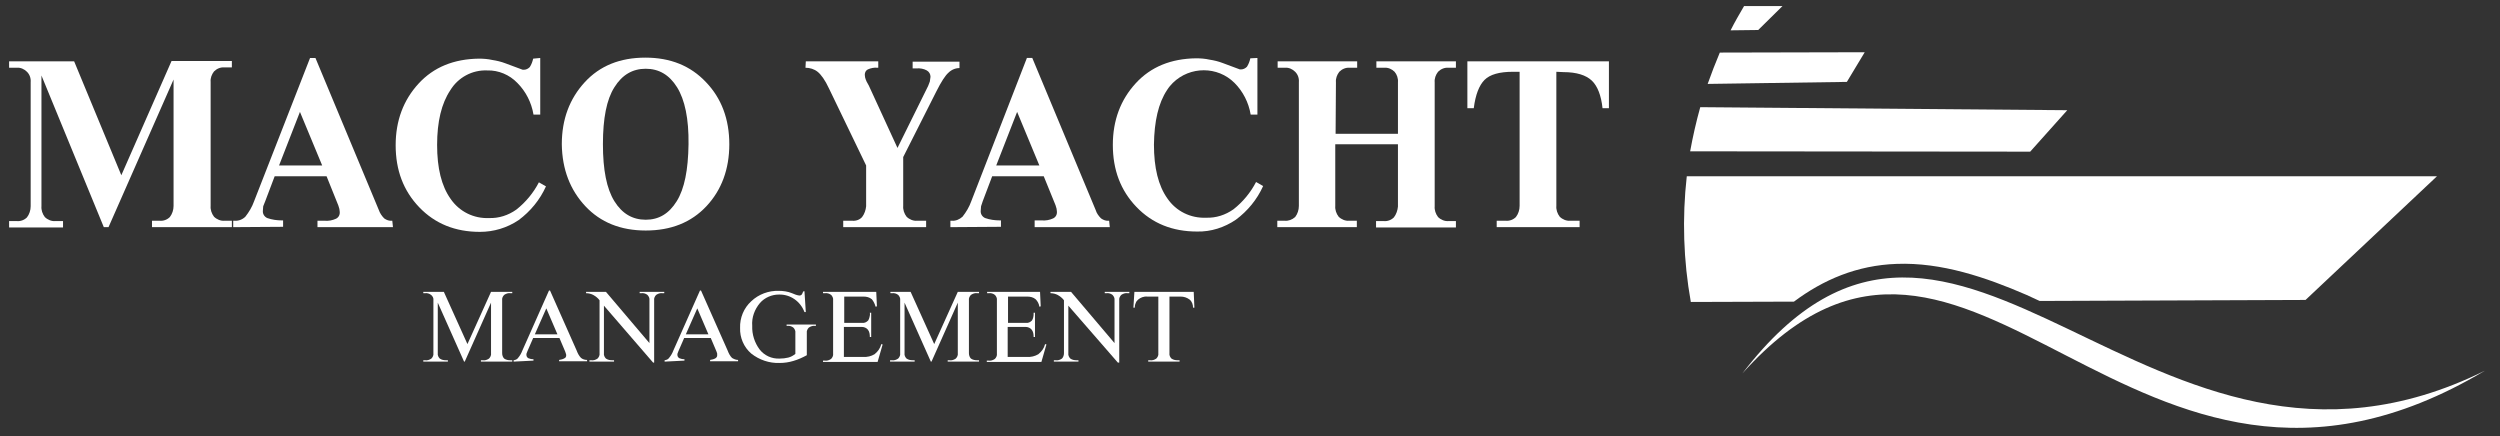 <?xml version="1.0" encoding="UTF-8"?> <svg xmlns="http://www.w3.org/2000/svg" xmlns:xlink="http://www.w3.org/1999/xlink" version="1.1" id="Capa_1" x="0px" y="0px" viewBox="0 0 741.8 129.4" xml:space="preserve"><rect x="0" y="0" width="741.8" height="129.4" fill="#333333" stroke="none"/> <g id="Capa_2_1_"> <g id="logo"> <g id="icon"> <path fill-rule="evenodd" clip-rule="evenodd" fill="#FFFFFF" d="M501.5,44.9c0.8-4.4,1.8-8.8,3-13.1l108.9,0.9l-11,12.3 L501.5,44.9L501.5,44.9z"></path> <path fill-rule="evenodd" clip-rule="evenodd" fill="#FFFFFF" d="M506.7,24.9c1.1-3.1,2.3-6.2,3.6-9.3l43-0.1l-5.3,8.8 L506.7,24.9z"></path> <path fill-rule="evenodd" clip-rule="evenodd" fill="#FFFFFF" d="M513.5,9c1.2-2.4,2.6-4.8,4-7.2h11.4l-7.2,7.1L513.5,9z"></path> <path fill-rule="evenodd" clip-rule="evenodd" fill="#FFFFFF" d="M562.8,78.3c13.3-0.5,26.5,4,38.5,9.2c1.3,0.6,2.6,1.2,3.9,1.8 l78.9-0.3l39-36.7H500.5c-1.4,12.4-1,25,1.2,37.3l30.6-0.1C541,83,551,78.7,562.8,78.3z"></path> <path fill-rule="evenodd" clip-rule="evenodd" fill="#FFFFFF" d="M517,110.8c64.2-83.7,120,48.8,220.3-0.8 C631.8,172.9,585.1,34.9,517,110.8"></path> </g> <g id="text"> <path fill="#FFFFFF" d="M2.7,18.2H22L36,52l14.9-33.9h17.9V20h-2.2c-1.2-0.1-2.3,0.4-3.1,1.2c-0.7,0.9-1.1,2-1,3.1v36.8 c-0.1,1.1,0.3,2.3,1,3.2c0.8,0.8,2,1.3,3.1,1.2h2.2v1.9H45.1v-1.9h2.3c1.1,0.1,2.2-0.3,3-1.1c0.7-0.9,1.1-2.1,1.1-3.3V23.6 L32.2,67.4h-1.4l-18.5-45v38.8c-0.1,1.1,0.3,2.3,1,3.2c0.8,0.8,2,1.3,3.1,1.2h2.3v1.9h-16v-1.9H5c1.1,0.1,2.2-0.3,3-1.1 c0.7-0.9,1.1-2.1,1.1-3.3V24.4c0.1-1.2-0.3-2.3-1.1-3.1c-0.8-0.8-1.9-1.3-3-1.2H2.7V18.2z"></path> <path fill="#FFFFFF" d="M69.2,67.4v-1.9h0.4c1.2,0.1,2.4-0.4,3.2-1.2c1.1-1.4,2-2.9,2.6-4.6L92,17.2h1.6l18.8,45.1 c0.3,0.9,0.9,1.8,1.6,2.5c0.7,0.5,1.5,0.8,2.4,0.7l0.2,1.9H94.2v-1.9h2.1c1.2,0.1,2.3-0.1,3.4-0.6c0.8-0.4,1.2-1.2,1.1-2.1 l-0.1-0.8l-0.3-1l-3.5-8.7H81.5l-2.8,7.4l-0.6,1.5L78,62.5c-0.1,0.9,0.4,1.8,1.3,2.2c1.4,0.5,2.9,0.7,4.4,0.7H84v1.9L69.2,67.4z M89,33.2l-6.2,15.9h12.8L89,33.2z"></path> <path fill="#FFFFFF" d="M160.3,17.2V34h-2c-0.6-3.6-2.3-6.9-4.8-9.4c-2.3-2.4-5.6-3.8-8.9-3.7c-4.5-0.2-8.7,2.1-11,5.9 c-2.6,3.9-3.9,9.3-3.9,16.2s1.3,12.2,4,16c2.6,3.8,6.9,5.9,11.4,5.7c2.9,0.1,5.7-0.8,8.1-2.5c2.8-2.2,5.1-5,6.7-8.1l2.1,1.2 c-1.8,4-4.6,7.4-8.1,10c-3.4,2.3-7.4,3.5-11.5,3.5c-7.3,0-13.3-2.4-18-7.3s-7-11-7-18.4c0-7.3,2.3-13.4,6.8-18.3 s10.5-7.3,17.9-7.4c1.3,0,2.7,0.1,4,0.4c1.3,0.2,2.6,0.5,3.9,1l5.1,1.9h0.3c0.7,0,1.3-0.3,1.8-0.8c0.5-0.8,0.8-1.6,1-2.5 L160.3,17.2z"></path> <path fill="#FFFFFF" d="M166.7,42.8c0-7.4,2.3-13.5,6.8-18.4s10.5-7.3,18-7.3c7.4,0,13.4,2.4,18,7.3c4.6,4.8,6.9,11,6.9,18.4 s-2.3,13.6-6.8,18.4s-10.5,7.2-18,7.2c-7.4,0-13.4-2.4-17.9-7.2S166.8,50.3,166.7,42.8z M178.9,42.8c0,7.6,1.1,13.2,3.4,16.9 s5.4,5.5,9.3,5.5c3.9,0,6.9-1.8,9.2-5.5s3.4-9.3,3.5-16.9s-1.1-13.2-3.4-16.9s-5.4-5.5-9.3-5.5c-3.9,0-7,1.8-9.3,5.5 C180,29.5,178.9,35.1,178.9,42.8z"></path> <path fill="#FFFFFF" d="M239.1,18.2h21.5v1.9h-0.3c-0.9-0.1-1.9,0.1-2.8,0.5c-0.6,0.3-0.9,0.9-0.9,1.6l0.1,0.8 c0.2,0.8,0.6,1.6,1.1,2.4l8.5,18.5l9.1-18.4l0.5-1.3l0.2-1.4c0-0.8-0.4-1.5-1.1-1.9c-0.9-0.5-2-0.7-3.1-0.6h-1.1v-2h13.9v1.9 c-1.2,0-2.4,0.5-3.3,1.4c-0.9,0.8-2.1,2.6-3.6,5.6L268,46.6v14.5c-0.1,1.1,0.3,2.3,1,3.2c0.8,0.8,2,1.3,3.1,1.2h2.7v1.9h-24.6 v-1.9h2.7c1.1,0.1,2.2-0.3,2.9-1.1c0.7-0.9,1.1-2.1,1.2-3.2V49.1l-11-22.8c-1.2-2.6-2.4-4.2-3.4-5s-2.3-1.2-3.6-1.2L239.1,18.2z"></path> <path fill="#FFFFFF" d="M282,67.4v-1.9h0.4c1.2,0.1,2.3-0.4,3.2-1.2c1.1-1.4,2-2.9,2.6-4.6l16.5-42.5h1.6l18.8,45.1 c0.3,1,0.9,1.8,1.6,2.5c0.7,0.5,1.5,0.8,2.4,0.7l0.2,1.9H307v-2h2.1c1.2,0.1,2.3-0.1,3.4-0.6c0.8-0.4,1.2-1.2,1.1-2.1l-0.1-0.8 l-0.3-1l-3.5-8.6h-15.3l-2.8,7.4l-0.5,1.5l-0.1,1.3c-0.1,0.9,0.4,1.8,1.3,2.2c1.4,0.5,2.9,0.7,4.4,0.7h0.3v1.9L282,67.4z M301.8,33.2l-6.2,15.9h12.8L301.8,33.2z"></path> <path fill="#FFFFFF" d="M373.1,17.2V34h-2c-0.6-3.6-2.3-6.9-4.8-9.4c-5-5-13.2-5-18.3,0c-0.6,0.6-1.2,1.3-1.7,2.1 c-2.6,3.9-3.8,9.3-3.9,16.2c0,6.9,1.3,12.2,4,16c2.6,3.8,6.9,5.9,11.5,5.7c2.9,0.1,5.7-0.8,8.1-2.5c2.8-2.2,5.1-5,6.7-8.1 l2.1,1.2c-1.8,4-4.6,7.4-8.1,10c-3.4,2.3-7.4,3.6-11.5,3.5c-7.3,0-13.3-2.4-18-7.3s-7-11-7-18.4c0-7.3,2.3-13.4,6.8-18.3 s10.5-7.3,17.9-7.4c1.3,0,2.7,0.1,4,0.4c1.3,0.2,2.6,0.5,3.9,1l5.1,1.9h0.3c0.7,0,1.3-0.3,1.8-0.8c0.5-0.8,0.8-1.6,1-2.5 L373.1,17.2z"></path> <path fill="#FFFFFF" d="M396.3,39.7h18.5V24.4c0.1-1.1-0.3-2.3-1-3.1c-0.8-0.8-1.9-1.3-3.1-1.2h-2.3v-1.9H432v1.9h-2.2 c-1.2-0.1-2.3,0.4-3.1,1.2c-0.7,0.9-1.1,2-1,3.1v36.8c-0.1,1.1,0.3,2.3,1,3.2c0.8,0.8,2,1.3,3.1,1.2h2.2v1.9h-23.7v-1.9h2.3 c1.1,0.1,2.2-0.3,3-1.1c0.7-0.9,1.1-2.1,1.2-3.2V42.8h-18.6v18.3c-0.1,1.1,0.3,2.3,1,3.2c0.8,0.8,2,1.3,3.1,1.2h2.3v1.9H379v-1.9 h2.2c1.1,0.1,2.2-0.3,3.1-1.1c0.7-0.9,1.1-2.1,1.1-3.3V24.4c0.1-1.2-0.3-2.3-1.1-3.1c-0.8-0.8-1.9-1.3-3-1.2h-2.2v-1.9h23.6v1.9 h-2.2c-1.2-0.1-2.3,0.4-3.1,1.2c-0.7,0.9-1.1,2-1,3.1L396.3,39.7L396.3,39.7z"></path> <path fill="#FFFFFF" d="M461.8,21.3v39.8c-0.1,1.1,0.3,2.3,1,3.2c0.8,0.8,2,1.3,3.1,1.2h2.8v1.9h-24.6v-1.9h2.7 c1.1,0.1,2.2-0.3,3-1.1c0.7-0.9,1.1-2.1,1.1-3.3V21.3h-2c-4,0-6.8,0.8-8.4,2.4s-2.7,4.4-3.2,8.4h-1.9V18.2h42v13.9h-1.9 c-0.4-3.8-1.5-6.6-3.2-8.2s-4.5-2.5-8.4-2.5L461.8,21.3L461.8,21.3z"></path> <path fill="#FFFFFF" d="M131.7,86.6l7,15.5l7-15.5h6.3V87h-0.5c-0.7-0.1-1.3,0.1-1.9,0.5c-0.4,0.4-0.7,1-0.6,1.6v15.7 c0,0.6,0.2,1.2,0.6,1.6c0.6,0.4,1.2,0.5,1.9,0.5h0.5v0.4h-9.3v-0.4h0.5c0.7,0.1,1.3-0.1,1.9-0.5c0.4-0.4,0.7-1,0.6-1.6v-15 l-7.8,17.5h-0.2l-7.8-17.5v15c-0.1,0.6,0.2,1.2,0.6,1.6c0.6,0.4,1.2,0.5,1.9,0.5h0.5v0.4h-7.3v-0.4h0.5c0.7,0.1,1.3-0.1,1.9-0.5 c0.4-0.4,0.7-1,0.6-1.6V89.1c0.1-0.6-0.2-1.2-0.7-1.6s-1.2-0.6-1.8-0.5h-0.5v-0.4H131.7z"></path> <path fill="#FFFFFF" d="M152.4,107.3v-0.4c0.6-0.1,1.1-0.3,1.4-0.8c0.5-0.6,0.9-1.3,1.2-2.1l7.9-17.8h0.3l7.9,17.8 c0.3,0.8,0.7,1.6,1.3,2.2c0.5,0.4,1.1,0.6,1.8,0.6v0.4h-8.3v-0.4c0.6-0.1,1.1-0.2,1.6-0.5c0.3-0.1,0.5-0.5,0.5-0.8 c0-0.2,0-0.4-0.1-0.6l-0.2-0.6l-1.7-4h-7.8l-1.7,3.9l-0.3,0.8v0.3c0,0.4,0.2,0.8,0.6,1c0.5,0.2,1,0.3,1.5,0.3v0.4L152.4,107.3z M162.1,91.5l-3.4,7.7h6.7L162.1,91.5z"></path> <path fill="#FFFFFF" d="M179.8,86.6l12.9,15.2V89.1c0.1-0.6-0.2-1.2-0.6-1.6c-0.5-0.4-1.2-0.6-1.8-0.5h-0.5v-0.4h7.3V87h-0.5 c-0.7-0.1-1.3,0.1-1.9,0.5c-0.4,0.4-0.7,1-0.6,1.6v18.5h-0.3l-14.6-16.9v14.1c-0.1,0.6,0.2,1.2,0.6,1.6c0.6,0.4,1.2,0.5,1.9,0.5 h0.5v0.4h-7.3v-0.4h0.5c0.7,0.1,1.3-0.1,1.9-0.5c0.4-0.4,0.7-1,0.6-1.6V89.1c-0.5-0.7-1.2-1.2-1.9-1.6c-0.6-0.3-1.3-0.5-2.1-0.5 v-0.4H179.8z"></path> <path fill="#FFFFFF" d="M197.2,107.3v-0.4c0.6-0.1,1.1-0.3,1.4-0.8c0.5-0.6,0.9-1.3,1.2-2.1l7.9-17.8h0.3l7.9,17.8 c0.3,0.8,0.7,1.6,1.3,2.2c0.5,0.3,1.1,0.6,1.8,0.6v0.4h-8.3v-0.4c0.6-0.1,1.1-0.2,1.6-0.5c0.3-0.2,0.5-0.5,0.5-0.8 c0-0.2,0-0.4,0-0.6l-0.2-0.6l-1.7-4H203l-1.7,3.9L201,105v0.3c0,0.4,0.2,0.8,0.6,1c0.5,0.2,1,0.3,1.5,0.3v0.4L197.2,107.3z M206.9,91.5l-3.4,7.7h6.7L206.9,91.5z"></path> <path fill="#FFFFFF" d="M238.7,86.4l0.4,6.2h-0.4c-1.2-3.2-4.2-5.3-7.6-5.2c-2.1,0-4.2,0.9-5.6,2.5c-1.6,1.9-2.5,4.3-2.3,6.8 c-0.1,2.5,0.7,5,2.2,7c1.4,1.8,3.6,2.8,5.9,2.7c0.9,0,1.8-0.1,2.6-0.3c0.8-0.2,1.5-0.6,2.1-1.1v-6.2c0.1-0.6-0.2-1.2-0.6-1.6 c-0.5-0.4-1.2-0.6-1.8-0.5h-0.2v-0.4h8.7v0.4h-0.2c-0.7-0.1-1.3,0.1-1.9,0.5c-0.4,0.4-0.7,1-0.6,1.6v6.6c-1.3,0.7-2.6,1.3-4,1.7 c-1.3,0.4-2.7,0.6-4.1,0.6c-3,0.1-6-0.9-8.4-2.8c-2.2-1.9-3.4-4.7-3.3-7.6c-0.1-3,1.1-5.9,3.3-7.9c2.2-2.1,5.2-3.2,8.2-3.1 c1.3,0,2.7,0.2,3.9,0.7c0.7,0.3,1.4,0.6,2.2,0.7c0.3,0,0.5-0.1,0.7-0.3c0.2-0.3,0.3-0.6,0.4-0.9L238.7,86.4z"></path> <path fill="#FFFFFF" d="M260,86.6l0.2,4.3l-0.4,0.1c-0.2-0.8-0.6-1.6-1.1-2.2c-0.7-0.6-1.6-0.8-2.5-0.8h-5.7v7.8h5.3 c0.7,0.1,1.3-0.2,1.8-0.7c0.2-0.3,0.3-0.6,0.4-1s0.2-0.8,0.1-1.3h0.4v7.2h-0.4c0-0.8-0.1-1.6-0.6-2.2c-0.4-0.5-1.1-0.8-1.8-0.8 h-5.3v8.9h5.7c1.2,0.1,2.4-0.2,3.4-0.8c1-0.8,1.7-1.8,2-3l0.4,0.1l-1.5,5.2h-16.2V107h0.5c0.7,0.1,1.3-0.1,1.9-0.5 c0.4-0.4,0.7-1,0.6-1.6V89.1c0.1-0.6-0.2-1.2-0.6-1.6c-0.5-0.4-1.2-0.6-1.9-0.5h-0.5v-0.4H260z"></path> <path fill="#FFFFFF" d="M270.2,86.6l7,15.5l7-15.5h6.3V87H290c-0.7-0.1-1.3,0.1-1.9,0.5c-0.4,0.4-0.7,1-0.6,1.6v15.7 c0,0.6,0.2,1.2,0.6,1.6c0.6,0.4,1.2,0.5,1.9,0.5h0.5v0.4h-9.3v-0.4h0.5c0.7,0.1,1.3-0.1,1.9-0.5c0.4-0.4,0.7-1,0.6-1.6v-15 l-7.8,17.5h-0.2l-7.8-17.5v15c-0.1,0.6,0.2,1.2,0.6,1.6c0.6,0.4,1.2,0.5,1.9,0.5h0.5v0.4h-7.3v-0.4h0.5c0.7,0.1,1.3-0.1,1.9-0.5 c0.4-0.4,0.7-1,0.6-1.6V89.1c0.1-0.6-0.2-1.2-0.6-1.6c-0.5-0.4-1.2-0.6-1.8-0.5h-0.5v-0.4H270.2z"></path> <path fill="#FFFFFF" d="M308.6,86.6l0.2,4.3l-0.4,0.1c-0.1-0.8-0.5-1.6-1.1-2.2c-0.7-0.6-1.6-0.8-2.5-0.8h-5.7v7.8h5.3 c0.7,0.1,1.3-0.2,1.8-0.7c0.2-0.3,0.3-0.6,0.4-1s0.1-0.8,0.1-1.3h0.4v7.2h-0.4c0-0.8-0.1-1.6-0.6-2.2c-0.4-0.5-1.1-0.8-1.8-0.8 H299v8.9h5.7c1.2,0.1,2.4-0.2,3.4-0.8c1-0.8,1.7-1.8,2-3l0.4,0.1l-1.5,5.2h-16.2V107h0.5c0.7,0.1,1.3-0.1,1.9-0.5 c0.4-0.4,0.7-1,0.6-1.6V89.1c0.1-0.6-0.2-1.2-0.6-1.6c-0.5-0.4-1.2-0.6-1.8-0.5h-0.5v-0.4H308.6z"></path> <path fill="#FFFFFF" d="M317.8,86.6l12.9,15.2V89.1c0.1-0.6-0.2-1.2-0.6-1.6c-0.5-0.4-1.2-0.6-1.8-0.5h-0.5v-0.4h7.3V87h-0.5 c-0.7-0.1-1.3,0.1-1.9,0.5c-0.4,0.4-0.7,1-0.6,1.6v18.5h-0.4L317,90.7v14.1c-0.1,0.6,0.2,1.2,0.6,1.6c0.6,0.4,1.2,0.5,1.9,0.5 h0.5v0.4h-7.3v-0.4h0.5c0.7,0.1,1.3-0.1,1.9-0.5c0.4-0.4,0.6-1,0.6-1.6V89.1c-0.5-0.7-1.2-1.2-1.9-1.6c-0.6-0.3-1.3-0.5-2.1-0.5 v-0.4H317.8z"></path> <path fill="#FFFFFF" d="M336.6,86.6h17.6l0.2,4.7H354c0-0.9-0.3-1.8-1-2.4c-0.8-0.6-1.7-0.9-2.7-0.9H347v16.8 c-0.1,0.6,0.2,1.2,0.6,1.6c0.6,0.4,1.2,0.5,1.9,0.5h0.5v0.4h-9.3v-0.4h0.5c0.7,0.1,1.3-0.1,1.9-0.5c0.4-0.4,0.7-1,0.6-1.6V88 h-3.3c-1-0.1-2,0.3-2.7,0.9c-0.3,0.3-0.6,0.6-0.7,1c-0.2,0.4-0.3,0.9-0.3,1.4h-0.4L336.6,86.6z"></path> </g> </g> </g> </svg> 